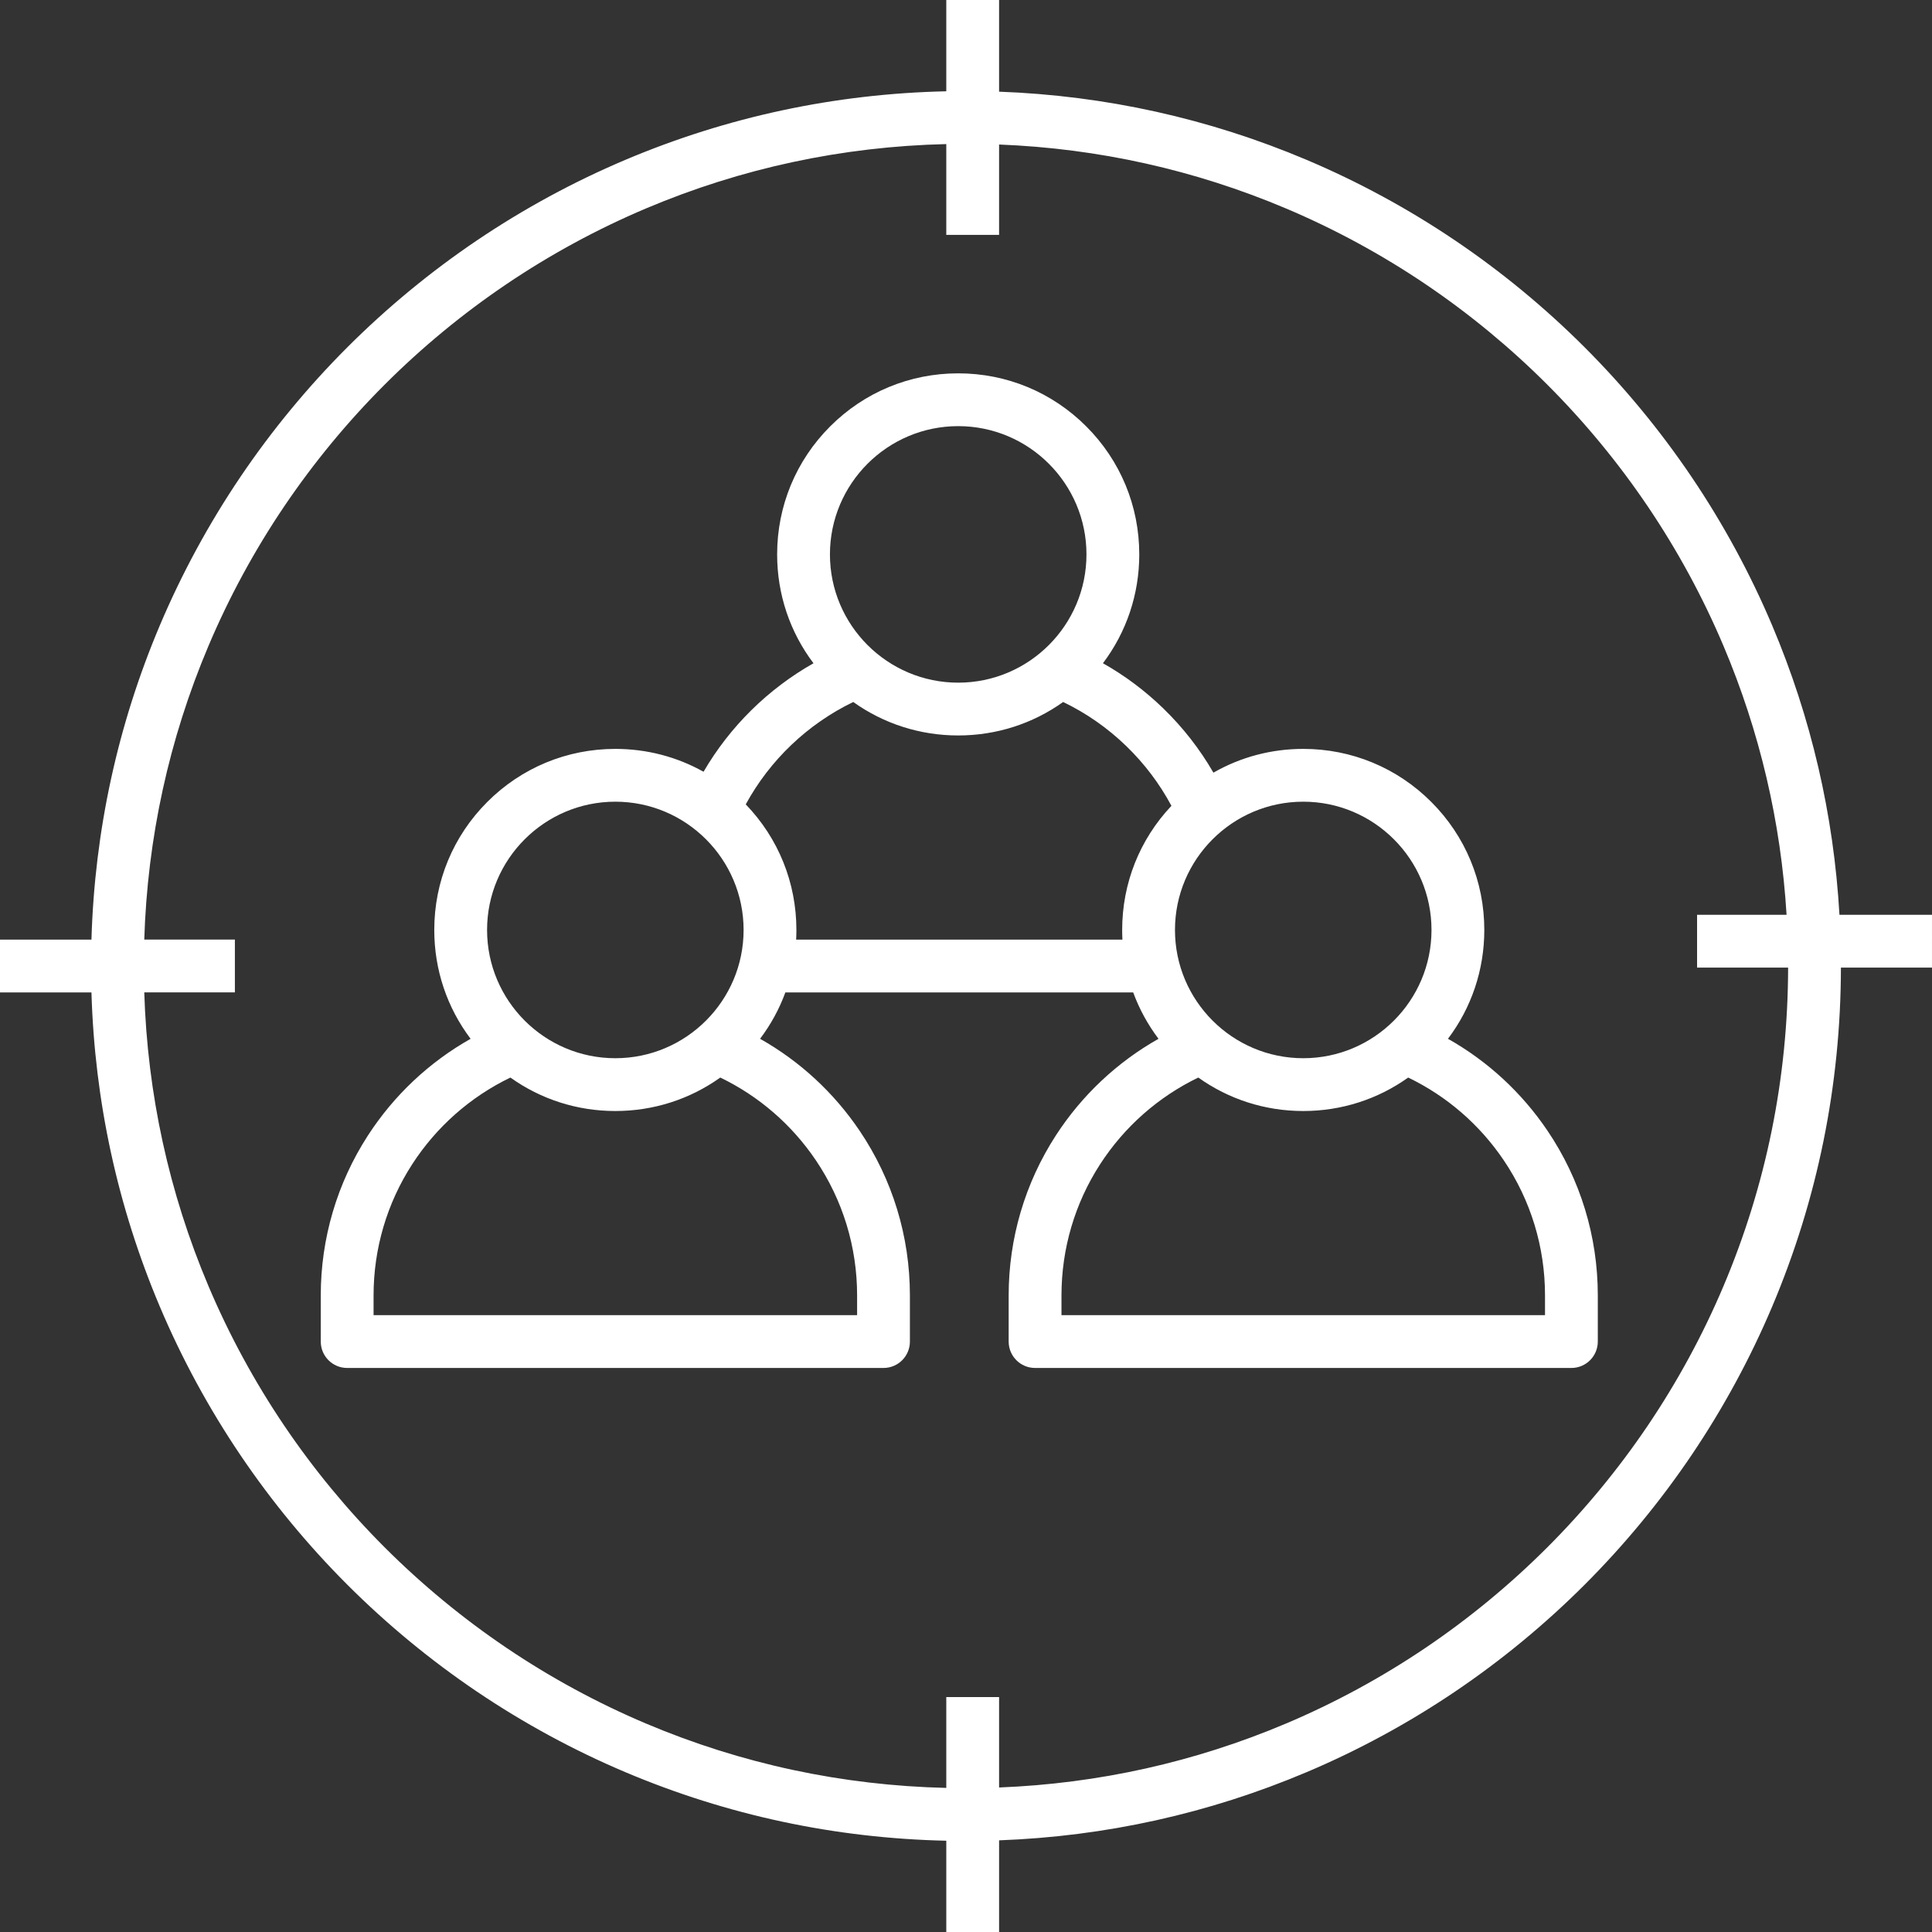 <?xml version="1.0" encoding="UTF-8" standalone="no"?><svg xmlns="http://www.w3.org/2000/svg" xmlns:xlink="http://www.w3.org/1999/xlink" fill="#ffffff" height="3713.7" preserveAspectRatio="xMidYMid meet" version="1" viewBox="133.4 179.3 3713.7 3713.7" width="3713.7" zoomAndPan="magnify"><rect x="133.4" y="179.3" width="3713.7" height="3713.7" fill="#333333" stroke="none"/><g id="change1_1"><path d="M2916.7,2176.06c45.31-59.99,69.84-132.71,69.84-209.2c0-92.97-36.2-180.37-101.94-246.1 c-65.74-65.74-153.14-101.94-246.11-101.94c-61.55,0-120.65,15.88-172.65,45.69c-26.18-45.36-58.5-86.8-96.49-123.63 c-35.04-33.97-73.85-62.99-115.87-86.7c45.3-59.99,69.83-132.7,69.83-209.2c0-92.97-36.2-180.37-101.94-246.1 c-65.74-65.74-153.14-101.94-246.11-101.94c-92.97,0-180.37,36.2-246.11,101.94c-65.74,65.74-101.94,153.14-101.94,246.1 c0,76.51,24.54,149.24,69.87,209.24c-87.48,49.47-160.69,121.72-211.32,208.54c-51.25-28.67-109.23-43.94-169.56-43.94 c-92.97,0-180.37,36.2-246.11,101.94c-65.74,65.74-101.94,153.14-101.94,246.1c0,76.5,24.54,149.22,69.85,209.22 c-79.62,44.95-147.32,108.56-197.38,185.84c-59.3,91.57-90.65,197.87-90.65,307.42v88.71c0,28.03,22.72,50.75,50.75,50.75h1030.94 c28.03,0,50.75-22.72,50.75-50.75v-88.71c0-113.46-33.45-222.95-96.73-316.62c-49.6-73.42-114.98-133.62-191.28-176.66 c20.66-27.35,36.99-57.35,48.65-89.15h668.57c11.66,31.81,28,61.81,48.66,89.17c-79.62,44.95-147.32,108.56-197.38,185.84 c-59.3,91.57-90.65,197.87-90.65,307.42v88.71c0,28.03,22.72,50.75,50.75,50.75h1030.94c28.03,0,50.75-22.72,50.75-50.75v-88.71 c0-113.46-33.45-222.95-96.73-316.62C3058.38,2279.31,2993,2219.1,2916.7,2176.06z M2885.04,1966.86 c0,135.95-110.6,246.55-246.55,246.55s-246.55-110.6-246.55-246.55c0-135.95,110.6-246.55,246.55-246.55 S2885.04,1830.91,2885.04,1966.86z M1975.26,998.42c135.95,0,246.55,110.6,246.55,246.55s-110.6,246.55-246.55,246.55 c-135.95,0-246.55-110.6-246.55-246.55S1839.32,998.42,1975.26,998.42z M1316.2,1720.31c135.95,0,246.55,110.6,246.55,246.55 c0,135.95-110.6,246.55-246.55,246.55s-246.55-110.6-246.55-246.55C1069.66,1830.91,1180.26,1720.31,1316.2,1720.31z M1701.59,2409.54c51.9,76.83,79.34,166.66,79.34,259.8v37.96H851.48v-37.96c0-89.92,25.71-177.15,74.34-252.25 c46.58-71.92,111.75-129.41,188.66-166.53c58.51,41.79,128.38,64.34,201.72,64.34c73.34,0,143.22-22.55,201.73-64.34 C1592.01,2286.27,1655.19,2340.87,1701.59,2409.54z M1663.75,1985.41c0.32-6.16,0.49-12.34,0.49-18.55 c0-90.77-34.53-176.22-97.35-241.4c46.47-85.25,119.05-154.49,206.65-196.78c58.51,41.78,128.37,64.33,201.71,64.33 c73.35,0,143.22-22.55,201.73-64.34c44.81,21.6,85.67,50.14,121.7,85.08c34.8,33.73,63.77,72.17,86.44,114.5 c-61.13,64.81-94.69,149.13-94.69,238.61c0,6.21,0.17,12.39,0.49,18.55H1663.75z M3103.22,2707.3h-929.44v-37.96 c0-89.92,25.71-177.15,74.34-252.25c46.58-71.92,111.75-129.41,188.66-166.53c58.51,41.79,128.38,64.34,201.72,64.34 c73.34,0,143.22-22.55,201.73-64.34c74.08,35.71,137.26,90.3,183.66,158.98c51.9,76.83,79.34,166.66,79.34,259.8V2707.3z"/><path d="M3847.07,1937.75h-177.86c-11.02-192.28-54.37-378.97-129.35-556.24c-42.15-99.67-94.33-195.79-155.07-285.7 c-60.16-89.05-129.24-172.78-205.34-248.87c-76.09-76.09-159.83-145.18-248.87-205.33c-89.91-60.74-186.04-112.92-285.7-155.07 c-187.95-79.49-386.47-123.47-591.03-131.02V179.31h-101.5v175.46c-213.65,4.67-420.96,48.92-616.79,131.75 c-99.67,42.15-195.79,94.33-285.7,155.07C960.83,701.75,877.1,770.84,801,846.93c-76.09,76.09-145.18,159.82-205.33,248.87 c-60.74,89.91-112.92,186.04-155.07,285.7c-81.16,191.89-125.27,394.81-131.41,603.91h-175.8v101.5h175.8 c6.14,209.1,50.25,412.02,131.41,603.91c42.15,99.67,94.33,195.79,155.07,285.7c60.16,89.04,129.24,172.78,205.33,248.87 c76.09,76.09,159.82,145.18,248.87,205.34c89.91,60.74,186.04,112.92,285.7,155.07c195.82,82.83,403.14,127.08,616.79,131.75V3893 h101.5v-176.19c204.55-7.54,403.08-51.52,591.03-131.02c99.67-42.15,195.79-94.33,285.7-155.07 c89.04-60.16,172.78-129.24,248.87-205.34c76.09-76.09,145.18-159.83,205.34-248.87c60.74-89.91,112.92-186.04,155.07-285.7 c87.31-206.44,131.77-425.64,132.17-651.57h175.04V1937.75z M3446.38,2651.27c-39.6,93.63-88.62,183.94-145.7,268.42 c-56.54,83.69-121.48,162.39-193,233.92s-150.23,136.46-233.92,193c-84.48,57.08-174.79,106.09-268.42,145.7 c-175.37,74.18-360.6,115.41-551.49,122.9v-173.76h-101.5v174.57c-199.98-4.66-394-46.21-577.25-123.72 c-93.63-39.6-183.94-88.62-268.42-145.7c-83.69-56.54-162.39-121.48-233.92-193c-71.53-71.53-136.46-150.23-193-233.92 c-57.07-84.48-106.09-174.79-145.7-268.42c-75.84-179.31-117.24-368.93-123.35-564.37h174.2v-101.5h-174.2 c6.11-195.43,47.5-385.05,123.35-564.37c39.6-93.63,88.62-183.94,145.7-268.42c56.54-83.69,121.48-162.39,193-233.92 c71.53-71.53,150.23-136.46,233.92-193c84.48-57.07,174.79-106.09,268.42-145.7c183.25-77.51,377.26-119.06,577.25-123.72v174.57 h101.5V457.1c190.89,7.49,376.11,48.73,551.49,122.9c93.63,39.6,183.94,88.62,268.42,145.7c83.69,56.54,162.39,121.48,233.92,193 c71.53,71.53,136.46,150.23,193,233.92c57.08,84.48,106.09,174.79,145.7,268.42c69.66,164.7,110.28,338.1,121.17,516.71h-172.03 v101.5h175C3570.13,2251.52,3528.37,2457.42,3446.38,2651.27z"/></g></svg>